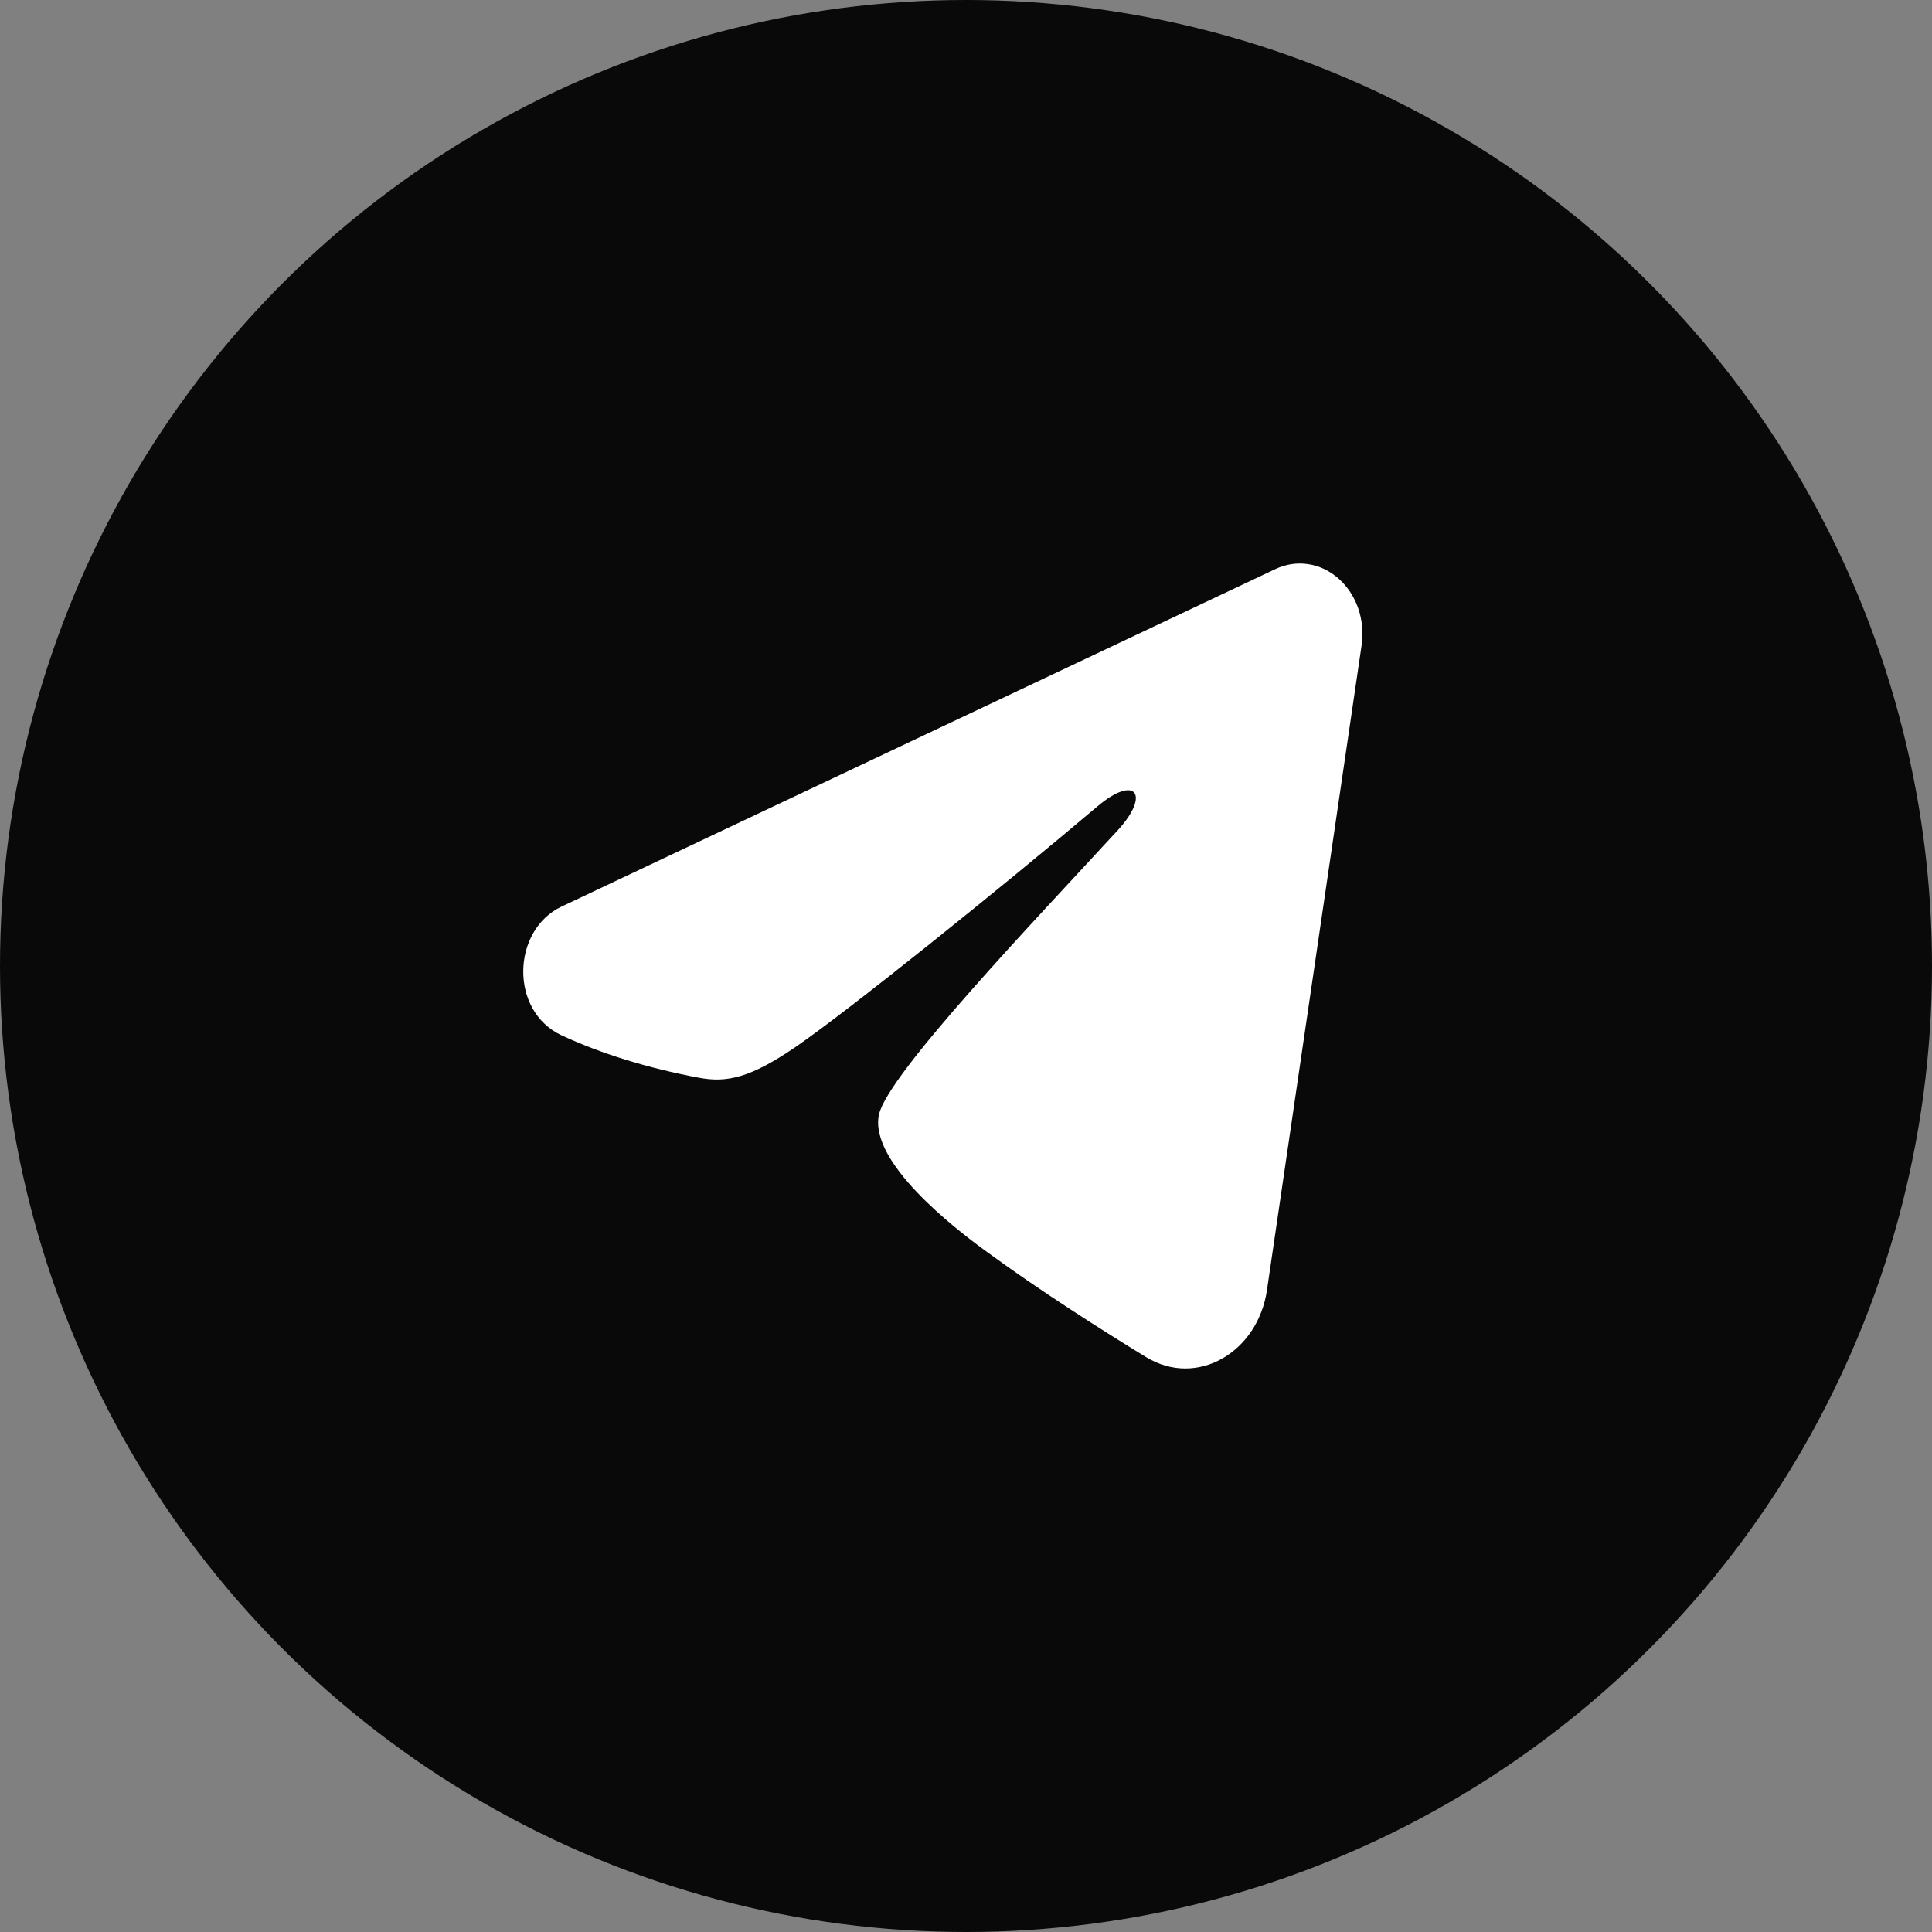 <svg width="48" height="48" viewBox="0 0 48 48" fill="none" xmlns="http://www.w3.org/2000/svg">
<rect x="0" y="0" width="48" height="48" fill="#808080" stroke="none"/>
<g id="Group 345">
<circle id="Ellipse 19" cx="24" cy="24" r="24" fill="#090909"/>
<path id="Vector" fill-rule="evenodd" clip-rule="evenodd" d="M31.69 14.137C31.947 14.016 32.227 13.974 32.503 14.016C32.779 14.058 33.039 14.182 33.257 14.375C33.476 14.569 33.644 14.824 33.745 15.115C33.845 15.406 33.874 15.723 33.829 16.031L31.477 32.055C31.248 33.601 29.738 34.487 28.476 33.718C27.419 33.073 25.851 32.081 24.44 31.045C23.735 30.527 21.574 28.867 21.839 27.686C22.068 26.676 25.698 22.881 27.773 20.625C28.587 19.738 28.216 19.227 27.255 20.043C24.866 22.067 21.032 25.146 19.765 26.012C18.646 26.776 18.063 26.907 17.366 26.776C16.094 26.539 14.915 26.171 13.952 25.722C12.651 25.116 12.715 23.108 13.951 22.524L31.69 14.137Z" fill="white"/>
</g>
</svg>
